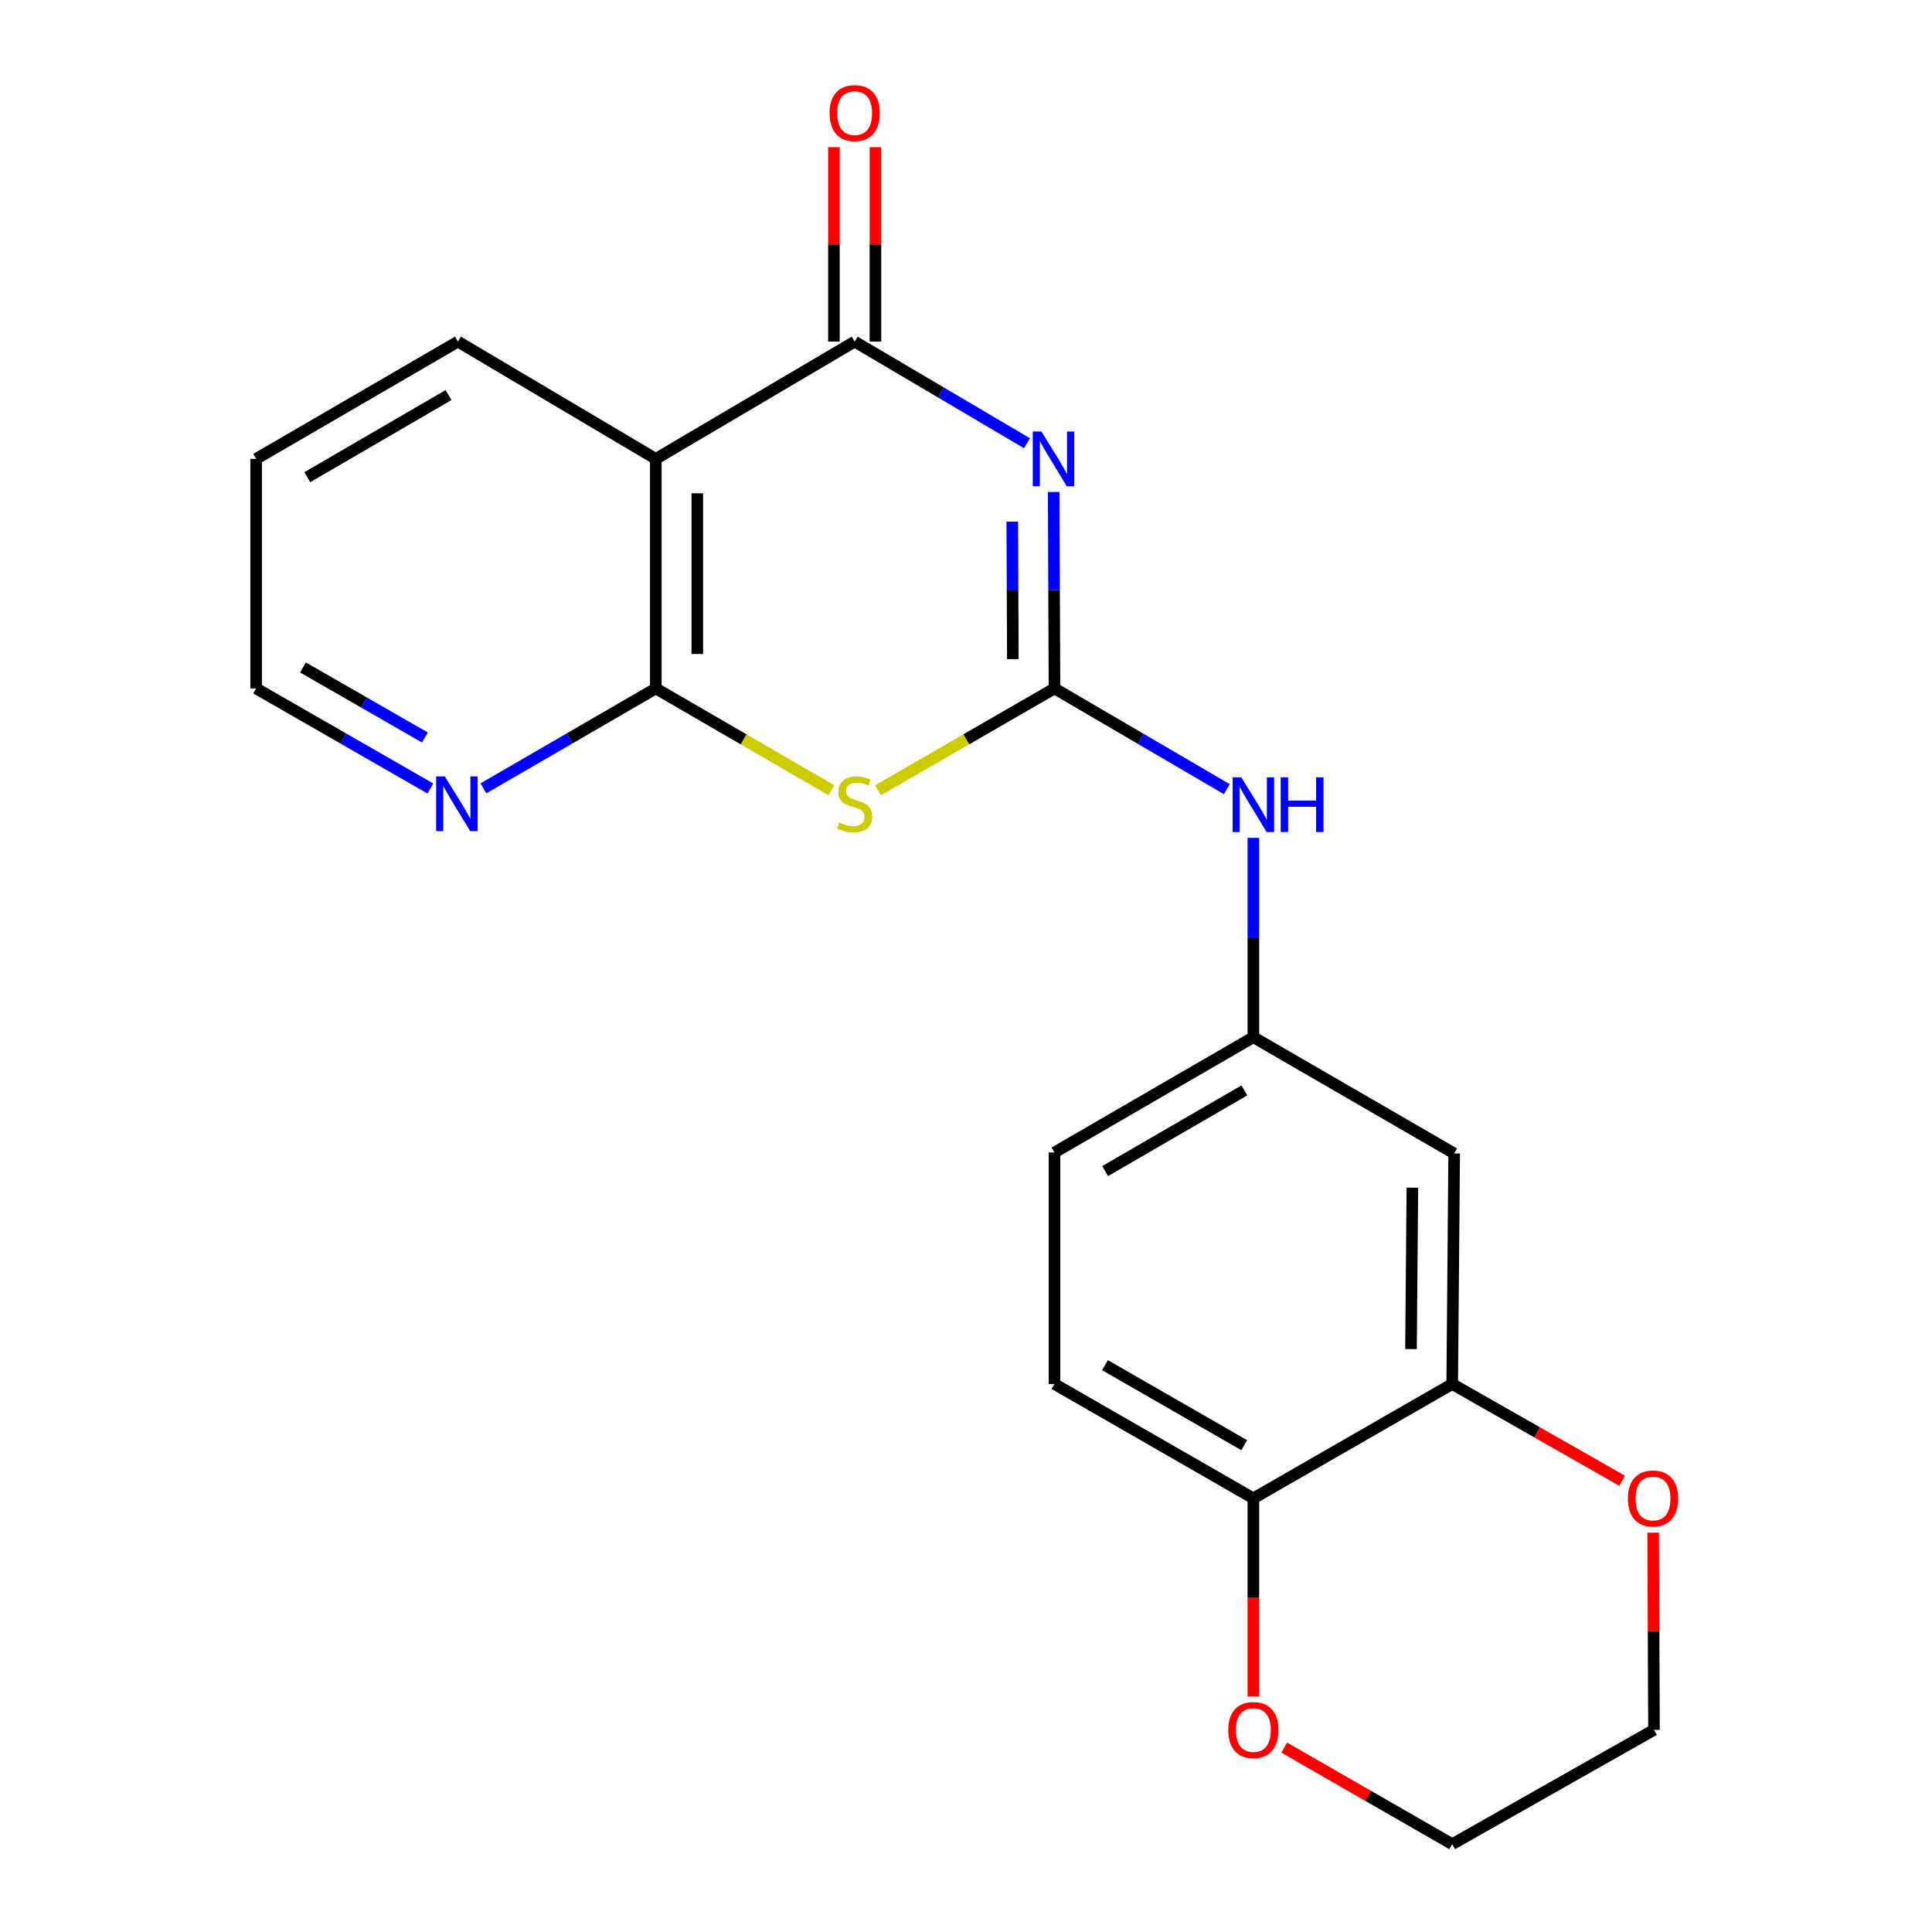<?xml version='1.0' encoding='iso-8859-1'?>
<svg version='1.1' baseProfile='full'
              xmlns='http://www.w3.org/2000/svg'
                      xmlns:rdkit='http://www.rdkit.org/xml'
                      xmlns:xlink='http://www.w3.org/1999/xlink'
                  xml:space='preserve'
width='1000px' height='1000px' viewBox='0 0 1000 1000'>
<!-- END OF HEADER -->
<rect style='opacity:1.0;fill:#FFFFFF;stroke:none' width='1000' height='1000' x='0' y='0'> </rect>
<path class='bond-0' d='M 545.373,254.653 L 545.588,305.492' style='fill:none;fill-rule:evenodd;stroke:#0000FF;stroke-width:6px;stroke-linecap:butt;stroke-linejoin:miter;stroke-opacity:1' />
<path class='bond-0' d='M 545.588,305.492 L 545.803,356.33' style='fill:none;fill-rule:evenodd;stroke:#000000;stroke-width:6px;stroke-linecap:butt;stroke-linejoin:miter;stroke-opacity:1' />
<path class='bond-0' d='M 523.952,269.995 L 524.102,305.582' style='fill:none;fill-rule:evenodd;stroke:#0000FF;stroke-width:6px;stroke-linecap:butt;stroke-linejoin:miter;stroke-opacity:1' />
<path class='bond-0' d='M 524.102,305.582 L 524.252,341.169' style='fill:none;fill-rule:evenodd;stroke:#000000;stroke-width:6px;stroke-linecap:butt;stroke-linejoin:miter;stroke-opacity:1' />
<path class='bond-2' d='M 531.574,229.425 L 486.978,203.119' style='fill:none;fill-rule:evenodd;stroke:#0000FF;stroke-width:6px;stroke-linecap:butt;stroke-linejoin:miter;stroke-opacity:1' />
<path class='bond-2' d='M 486.978,203.119 L 442.382,176.812' style='fill:none;fill-rule:evenodd;stroke:#000000;stroke-width:6px;stroke-linecap:butt;stroke-linejoin:miter;stroke-opacity:1' />
<path class='bond-1' d='M 545.803,356.33 L 500.125,382.691' style='fill:none;fill-rule:evenodd;stroke:#000000;stroke-width:6px;stroke-linecap:butt;stroke-linejoin:miter;stroke-opacity:1' />
<path class='bond-1' d='M 500.125,382.691 L 454.447,409.052' style='fill:none;fill-rule:evenodd;stroke:#CCCC00;stroke-width:6px;stroke-linecap:butt;stroke-linejoin:miter;stroke-opacity:1' />
<path class='bond-5' d='M 545.803,356.33 L 590.414,382.407' style='fill:none;fill-rule:evenodd;stroke:#000000;stroke-width:6px;stroke-linecap:butt;stroke-linejoin:miter;stroke-opacity:1' />
<path class='bond-5' d='M 590.414,382.407 L 635.025,408.484' style='fill:none;fill-rule:evenodd;stroke:#0000FF;stroke-width:6px;stroke-linecap:butt;stroke-linejoin:miter;stroke-opacity:1' />
<path class='bond-21' d='M 430.327,409.025 L 384.883,382.678' style='fill:none;fill-rule:evenodd;stroke:#CCCC00;stroke-width:6px;stroke-linecap:butt;stroke-linejoin:miter;stroke-opacity:1' />
<path class='bond-21' d='M 384.883,382.678 L 339.438,356.33' style='fill:none;fill-rule:evenodd;stroke:#000000;stroke-width:6px;stroke-linecap:butt;stroke-linejoin:miter;stroke-opacity:1' />
<path class='bond-4' d='M 442.382,176.812 L 339.438,237.523' style='fill:none;fill-rule:evenodd;stroke:#000000;stroke-width:6px;stroke-linecap:butt;stroke-linejoin:miter;stroke-opacity:1' />
<path class='bond-10' d='M 453.125,176.812 L 453.125,126.5' style='fill:none;fill-rule:evenodd;stroke:#000000;stroke-width:6px;stroke-linecap:butt;stroke-linejoin:miter;stroke-opacity:1' />
<path class='bond-10' d='M 453.125,126.5 L 453.125,76.189' style='fill:none;fill-rule:evenodd;stroke:#FF0000;stroke-width:6px;stroke-linecap:butt;stroke-linejoin:miter;stroke-opacity:1' />
<path class='bond-10' d='M 431.639,176.812 L 431.639,126.5' style='fill:none;fill-rule:evenodd;stroke:#000000;stroke-width:6px;stroke-linecap:butt;stroke-linejoin:miter;stroke-opacity:1' />
<path class='bond-10' d='M 431.639,126.5 L 431.639,76.189' style='fill:none;fill-rule:evenodd;stroke:#FF0000;stroke-width:6px;stroke-linecap:butt;stroke-linejoin:miter;stroke-opacity:1' />
<path class='bond-3' d='M 339.438,356.33 L 339.438,237.523' style='fill:none;fill-rule:evenodd;stroke:#000000;stroke-width:6px;stroke-linecap:butt;stroke-linejoin:miter;stroke-opacity:1' />
<path class='bond-3' d='M 360.925,338.509 L 360.925,255.344' style='fill:none;fill-rule:evenodd;stroke:#000000;stroke-width:6px;stroke-linecap:butt;stroke-linejoin:miter;stroke-opacity:1' />
<path class='bond-8' d='M 339.438,356.33 L 294.824,382.197' style='fill:none;fill-rule:evenodd;stroke:#000000;stroke-width:6px;stroke-linecap:butt;stroke-linejoin:miter;stroke-opacity:1' />
<path class='bond-8' d='M 294.824,382.197 L 250.21,408.063' style='fill:none;fill-rule:evenodd;stroke:#0000FF;stroke-width:6px;stroke-linecap:butt;stroke-linejoin:miter;stroke-opacity:1' />
<path class='bond-16' d='M 339.438,237.523 L 237.02,176.812' style='fill:none;fill-rule:evenodd;stroke:#000000;stroke-width:6px;stroke-linecap:butt;stroke-linejoin:miter;stroke-opacity:1' />
<path class='bond-11' d='M 648.746,433.673 L 648.746,485.262' style='fill:none;fill-rule:evenodd;stroke:#0000FF;stroke-width:6px;stroke-linecap:butt;stroke-linejoin:miter;stroke-opacity:1' />
<path class='bond-11' d='M 648.746,485.262 L 648.746,536.851' style='fill:none;fill-rule:evenodd;stroke:#000000;stroke-width:6px;stroke-linecap:butt;stroke-linejoin:miter;stroke-opacity:1' />
<path class='bond-6' d='M 751.665,716.358 L 752.68,597.025' style='fill:none;fill-rule:evenodd;stroke:#000000;stroke-width:6px;stroke-linecap:butt;stroke-linejoin:miter;stroke-opacity:1' />
<path class='bond-6' d='M 730.332,698.275 L 731.042,614.742' style='fill:none;fill-rule:evenodd;stroke:#000000;stroke-width:6px;stroke-linecap:butt;stroke-linejoin:miter;stroke-opacity:1' />
<path class='bond-12' d='M 751.665,716.358 L 795.637,741.396' style='fill:none;fill-rule:evenodd;stroke:#000000;stroke-width:6px;stroke-linecap:butt;stroke-linejoin:miter;stroke-opacity:1' />
<path class='bond-12' d='M 795.637,741.396 L 839.609,766.435' style='fill:none;fill-rule:evenodd;stroke:#FF0000;stroke-width:6px;stroke-linecap:butt;stroke-linejoin:miter;stroke-opacity:1' />
<path class='bond-23' d='M 751.665,716.358 L 648.746,775.54' style='fill:none;fill-rule:evenodd;stroke:#000000;stroke-width:6px;stroke-linecap:butt;stroke-linejoin:miter;stroke-opacity:1' />
<path class='bond-7' d='M 752.68,597.025 L 648.746,536.851' style='fill:none;fill-rule:evenodd;stroke:#000000;stroke-width:6px;stroke-linecap:butt;stroke-linejoin:miter;stroke-opacity:1' />
<path class='bond-22' d='M 222.759,408.125 L 177.672,382.228' style='fill:none;fill-rule:evenodd;stroke:#0000FF;stroke-width:6px;stroke-linecap:butt;stroke-linejoin:miter;stroke-opacity:1' />
<path class='bond-22' d='M 177.672,382.228 L 132.585,356.33' style='fill:none;fill-rule:evenodd;stroke:#000000;stroke-width:6px;stroke-linecap:butt;stroke-linejoin:miter;stroke-opacity:1' />
<path class='bond-22' d='M 219.935,381.724 L 188.374,363.596' style='fill:none;fill-rule:evenodd;stroke:#0000FF;stroke-width:6px;stroke-linecap:butt;stroke-linejoin:miter;stroke-opacity:1' />
<path class='bond-22' d='M 188.374,363.596 L 156.812,345.468' style='fill:none;fill-rule:evenodd;stroke:#000000;stroke-width:6px;stroke-linecap:butt;stroke-linejoin:miter;stroke-opacity:1' />
<path class='bond-9' d='M 648.746,775.54 L 545.803,716.358' style='fill:none;fill-rule:evenodd;stroke:#000000;stroke-width:6px;stroke-linecap:butt;stroke-linejoin:miter;stroke-opacity:1' />
<path class='bond-9' d='M 644.013,748.036 L 571.953,706.608' style='fill:none;fill-rule:evenodd;stroke:#000000;stroke-width:6px;stroke-linecap:butt;stroke-linejoin:miter;stroke-opacity:1' />
<path class='bond-13' d='M 648.746,775.54 L 648.746,826.8' style='fill:none;fill-rule:evenodd;stroke:#000000;stroke-width:6px;stroke-linecap:butt;stroke-linejoin:miter;stroke-opacity:1' />
<path class='bond-13' d='M 648.746,826.8 L 648.746,878.059' style='fill:none;fill-rule:evenodd;stroke:#FF0000;stroke-width:6px;stroke-linecap:butt;stroke-linejoin:miter;stroke-opacity:1' />
<path class='bond-15' d='M 648.746,536.851 L 545.803,596.512' style='fill:none;fill-rule:evenodd;stroke:#000000;stroke-width:6px;stroke-linecap:butt;stroke-linejoin:miter;stroke-opacity:1' />
<path class='bond-15' d='M 644.078,564.39 L 572.018,606.153' style='fill:none;fill-rule:evenodd;stroke:#000000;stroke-width:6px;stroke-linecap:butt;stroke-linejoin:miter;stroke-opacity:1' />
<path class='bond-18' d='M 855.674,793.296 L 855.887,844.335' style='fill:none;fill-rule:evenodd;stroke:#FF0000;stroke-width:6px;stroke-linecap:butt;stroke-linejoin:miter;stroke-opacity:1' />
<path class='bond-18' d='M 855.887,844.335 L 856.101,895.374' style='fill:none;fill-rule:evenodd;stroke:#000000;stroke-width:6px;stroke-linecap:butt;stroke-linejoin:miter;stroke-opacity:1' />
<path class='bond-19' d='M 664.714,904.555 L 708.19,929.55' style='fill:none;fill-rule:evenodd;stroke:#FF0000;stroke-width:6px;stroke-linecap:butt;stroke-linejoin:miter;stroke-opacity:1' />
<path class='bond-19' d='M 708.19,929.55 L 751.665,954.545' style='fill:none;fill-rule:evenodd;stroke:#000000;stroke-width:6px;stroke-linecap:butt;stroke-linejoin:miter;stroke-opacity:1' />
<path class='bond-14' d='M 545.803,716.358 L 545.803,596.512' style='fill:none;fill-rule:evenodd;stroke:#000000;stroke-width:6px;stroke-linecap:butt;stroke-linejoin:miter;stroke-opacity:1' />
<path class='bond-20' d='M 237.02,176.812 L 132.585,237.523' style='fill:none;fill-rule:evenodd;stroke:#000000;stroke-width:6px;stroke-linecap:butt;stroke-linejoin:miter;stroke-opacity:1' />
<path class='bond-20' d='M 232.153,204.494 L 159.048,246.992' style='fill:none;fill-rule:evenodd;stroke:#000000;stroke-width:6px;stroke-linecap:butt;stroke-linejoin:miter;stroke-opacity:1' />
<path class='bond-17' d='M 132.585,356.33 L 132.585,237.523' style='fill:none;fill-rule:evenodd;stroke:#000000;stroke-width:6px;stroke-linecap:butt;stroke-linejoin:miter;stroke-opacity:1' />
<path class='bond-24' d='M 856.101,895.374 L 751.665,954.545' style='fill:none;fill-rule:evenodd;stroke:#000000;stroke-width:6px;stroke-linecap:butt;stroke-linejoin:miter;stroke-opacity:1' />
<path  class='atom-0' d='M 539.041 223.363
L 548.321 238.363
Q 549.241 239.843, 550.721 242.523
Q 552.201 245.203, 552.281 245.363
L 552.281 223.363
L 556.041 223.363
L 556.041 251.683
L 552.161 251.683
L 542.201 235.283
Q 541.041 233.363, 539.801 231.163
Q 538.601 228.963, 538.241 228.283
L 538.241 251.683
L 534.561 251.683
L 534.561 223.363
L 539.041 223.363
' fill='#0000FF'/>
<path  class='atom-2' d='M 434.382 425.735
Q 434.702 425.855, 436.022 426.415
Q 437.342 426.975, 438.782 427.335
Q 440.262 427.655, 441.702 427.655
Q 444.382 427.655, 445.942 426.375
Q 447.502 425.055, 447.502 422.775
Q 447.502 421.215, 446.702 420.255
Q 445.942 419.295, 444.742 418.775
Q 443.542 418.255, 441.542 417.655
Q 439.022 416.895, 437.502 416.175
Q 436.022 415.455, 434.942 413.935
Q 433.902 412.415, 433.902 409.855
Q 433.902 406.295, 436.302 404.095
Q 438.742 401.895, 443.542 401.895
Q 446.822 401.895, 450.542 403.455
L 449.622 406.535
Q 446.222 405.135, 443.662 405.135
Q 440.902 405.135, 439.382 406.295
Q 437.862 407.415, 437.902 409.375
Q 437.902 410.895, 438.662 411.815
Q 439.462 412.735, 440.582 413.255
Q 441.742 413.775, 443.662 414.375
Q 446.222 415.175, 447.742 415.975
Q 449.262 416.775, 450.342 418.415
Q 451.462 420.015, 451.462 422.775
Q 451.462 426.695, 448.822 428.815
Q 446.222 430.895, 441.862 430.895
Q 439.342 430.895, 437.422 430.335
Q 435.542 429.815, 433.302 428.895
L 434.382 425.735
' fill='#CCCC00'/>
<path  class='atom-6' d='M 642.486 402.344
L 651.766 417.344
Q 652.686 418.824, 654.166 421.504
Q 655.646 424.184, 655.726 424.344
L 655.726 402.344
L 659.486 402.344
L 659.486 430.664
L 655.606 430.664
L 645.646 414.264
Q 644.486 412.344, 643.246 410.144
Q 642.046 407.944, 641.686 407.264
L 641.686 430.664
L 638.006 430.664
L 638.006 402.344
L 642.486 402.344
' fill='#0000FF'/>
<path  class='atom-6' d='M 662.886 402.344
L 666.726 402.344
L 666.726 414.384
L 681.206 414.384
L 681.206 402.344
L 685.046 402.344
L 685.046 430.664
L 681.206 430.664
L 681.206 417.584
L 666.726 417.584
L 666.726 430.664
L 662.886 430.664
L 662.886 402.344
' fill='#0000FF'/>
<path  class='atom-9' d='M 230.235 401.855
L 239.515 416.855
Q 240.435 418.335, 241.915 421.015
Q 243.395 423.695, 243.475 423.855
L 243.475 401.855
L 247.235 401.855
L 247.235 430.175
L 243.355 430.175
L 233.395 413.775
Q 232.235 411.855, 230.995 409.655
Q 229.795 407.455, 229.435 406.775
L 229.435 430.175
L 225.755 430.175
L 225.755 401.855
L 230.235 401.855
' fill='#0000FF'/>
<path  class='atom-11' d='M 429.382 58.55
Q 429.382 51.75, 432.742 47.95
Q 436.102 44.15, 442.382 44.15
Q 448.662 44.15, 452.022 47.95
Q 455.382 51.75, 455.382 58.55
Q 455.382 65.43, 451.982 69.35
Q 448.582 73.23, 442.382 73.23
Q 436.142 73.23, 432.742 69.35
Q 429.382 65.47, 429.382 58.55
M 442.382 70.03
Q 446.702 70.03, 449.022 67.15
Q 451.382 64.23, 451.382 58.55
Q 451.382 52.99, 449.022 50.19
Q 446.702 47.35, 442.382 47.35
Q 438.062 47.35, 435.702 50.15
Q 433.382 52.95, 433.382 58.55
Q 433.382 64.27, 435.702 67.15
Q 438.062 70.03, 442.382 70.03
' fill='#FF0000'/>
<path  class='atom-13' d='M 842.6 775.62
Q 842.6 768.82, 845.96 765.02
Q 849.32 761.22, 855.6 761.22
Q 861.88 761.22, 865.24 765.02
Q 868.6 768.82, 868.6 775.62
Q 868.6 782.5, 865.2 786.42
Q 861.8 790.3, 855.6 790.3
Q 849.36 790.3, 845.96 786.42
Q 842.6 782.54, 842.6 775.62
M 855.6 787.1
Q 859.92 787.1, 862.24 784.22
Q 864.6 781.3, 864.6 775.62
Q 864.6 770.06, 862.24 767.26
Q 859.92 764.42, 855.6 764.42
Q 851.28 764.42, 848.92 767.22
Q 846.6 770.02, 846.6 775.62
Q 846.6 781.34, 848.92 784.22
Q 851.28 787.1, 855.6 787.1
' fill='#FF0000'/>
<path  class='atom-14' d='M 635.746 895.454
Q 635.746 888.654, 639.106 884.854
Q 642.466 881.054, 648.746 881.054
Q 655.026 881.054, 658.386 884.854
Q 661.746 888.654, 661.746 895.454
Q 661.746 902.334, 658.346 906.254
Q 654.946 910.134, 648.746 910.134
Q 642.506 910.134, 639.106 906.254
Q 635.746 902.374, 635.746 895.454
M 648.746 906.934
Q 653.066 906.934, 655.386 904.054
Q 657.746 901.134, 657.746 895.454
Q 657.746 889.894, 655.386 887.094
Q 653.066 884.254, 648.746 884.254
Q 644.426 884.254, 642.066 887.054
Q 639.746 889.854, 639.746 895.454
Q 639.746 901.174, 642.066 904.054
Q 644.426 906.934, 648.746 906.934
' fill='#FF0000'/>
</svg>
